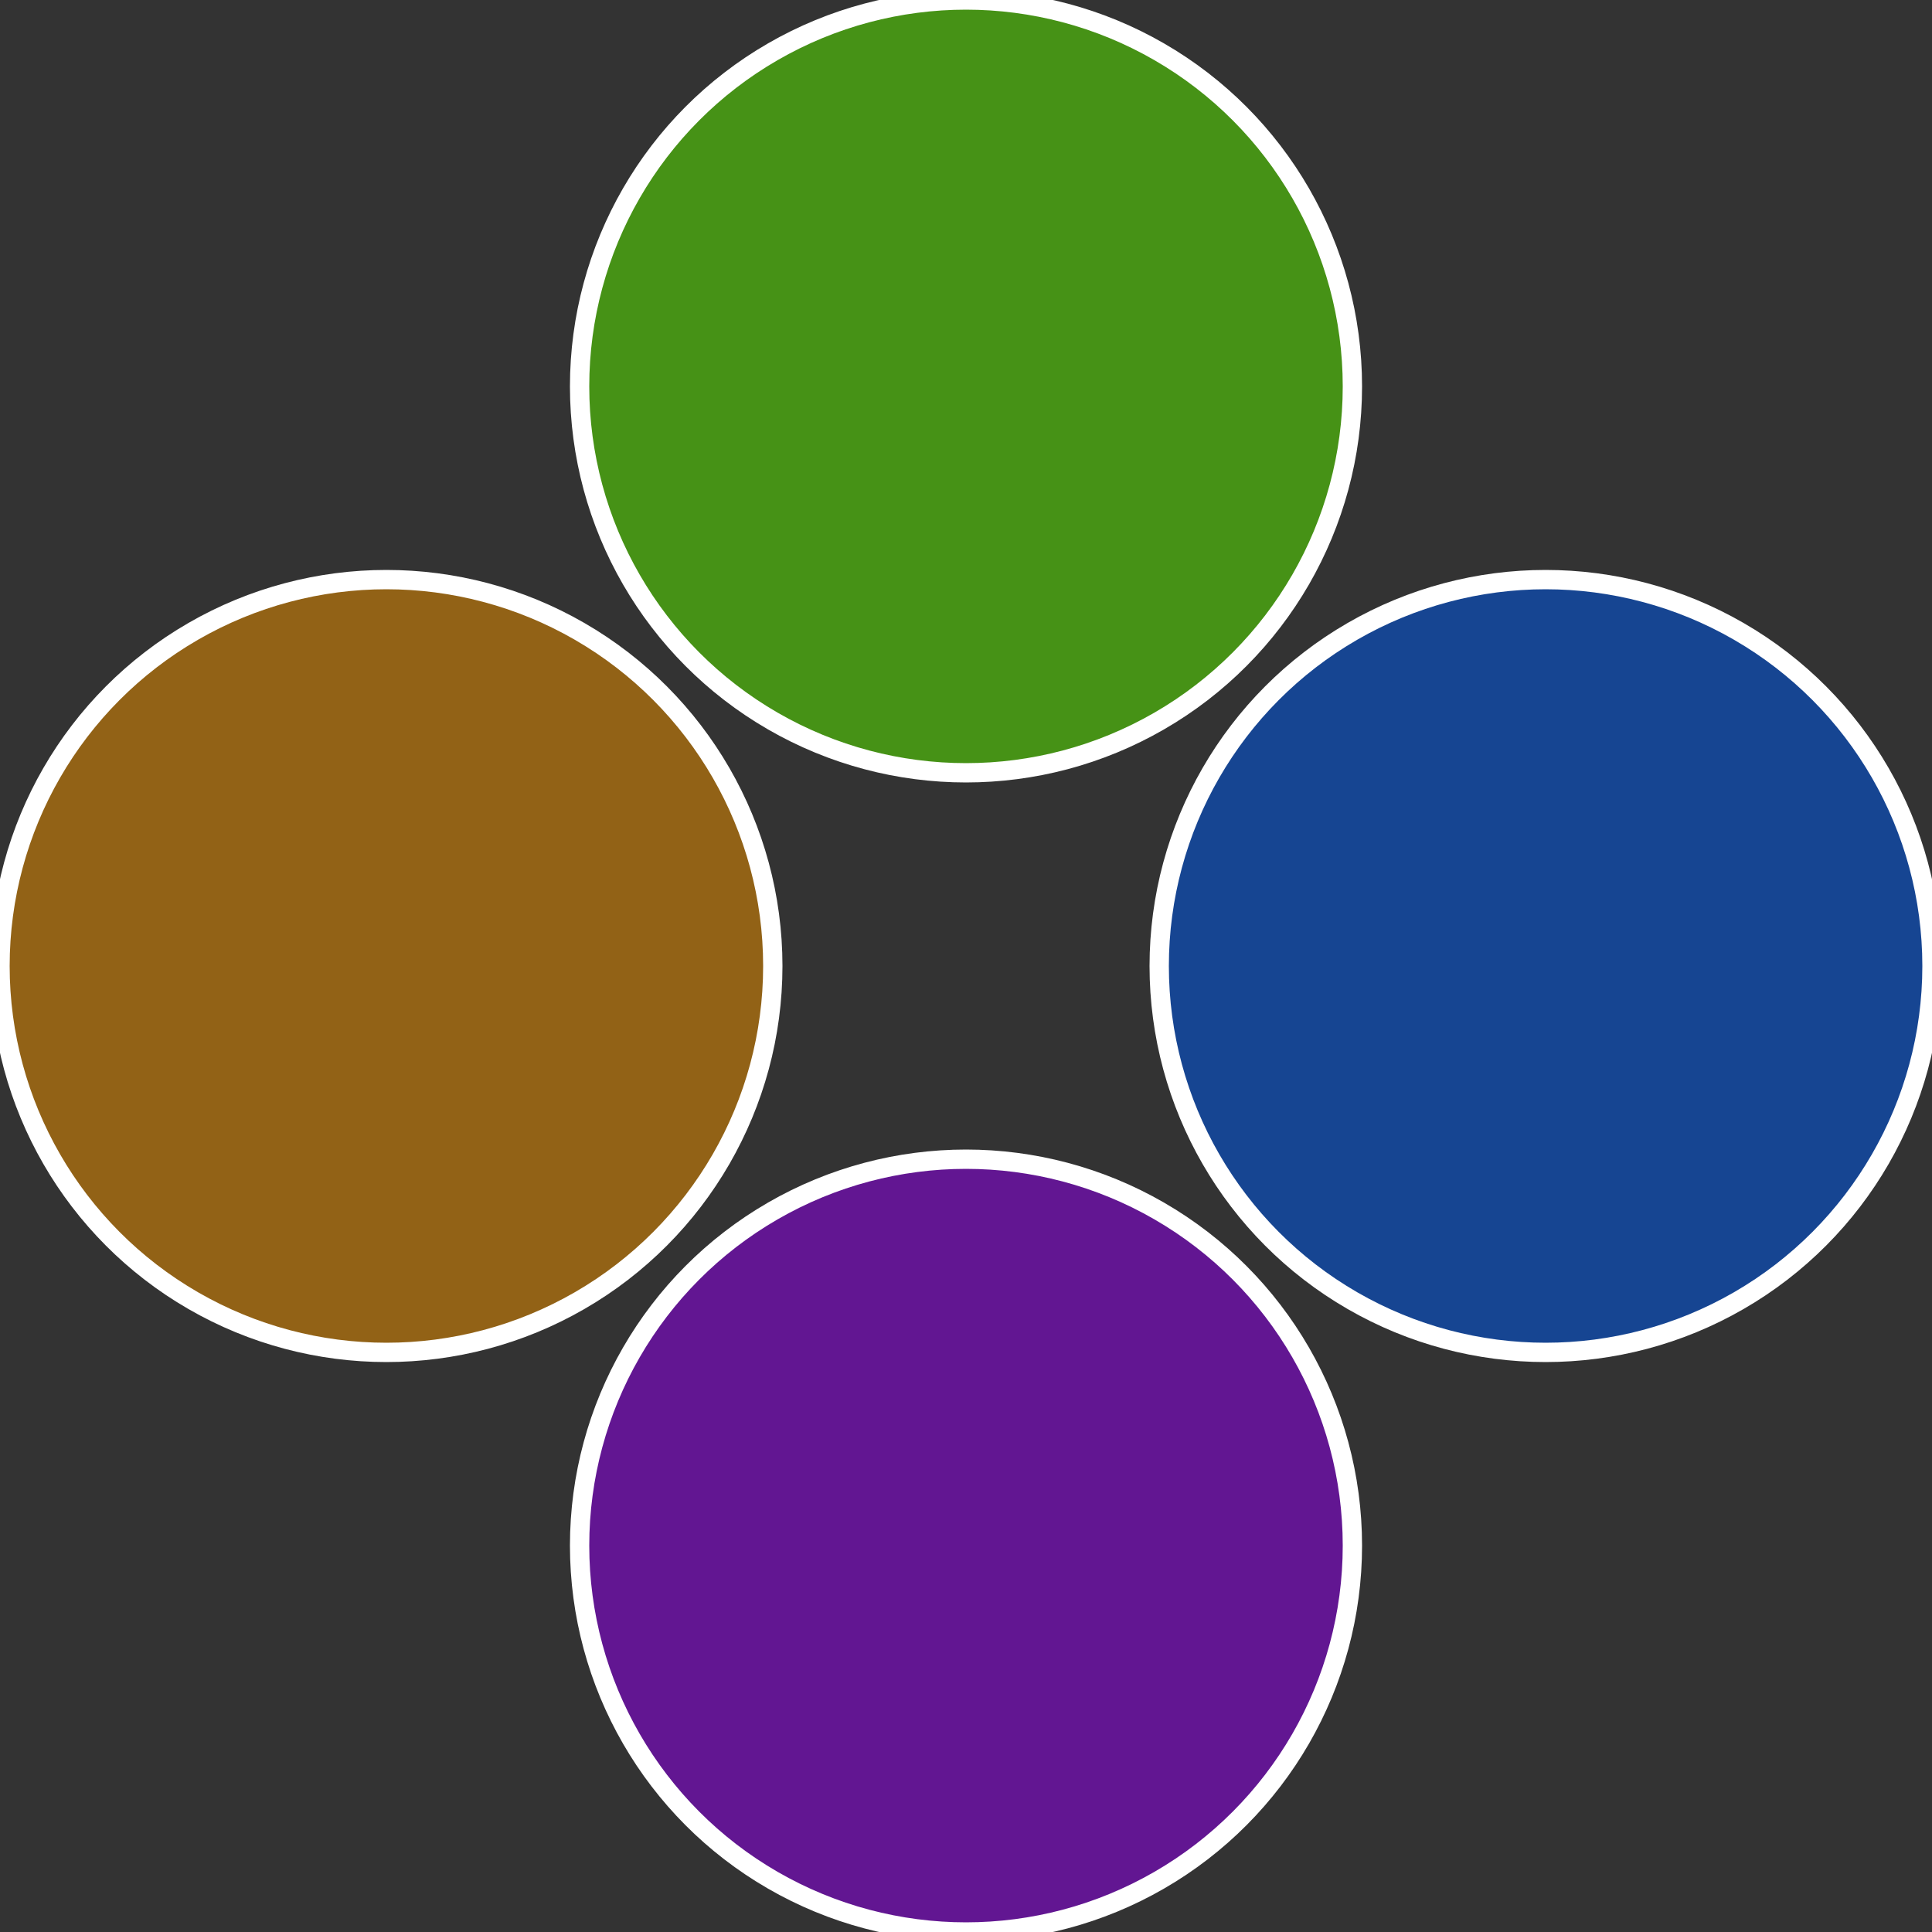 <?xml version="1.0" standalone="no"?>
<svg width="500" height="500" viewBox="-1 -1 2 2" xmlns="http://www.w3.org/2000/svg">
 
                <rect x="-1" y="-1" width="2" height="2" fill="#333333" stroke="none"/>
 
                <circle cx="0.6" cy="0" r="0.4" fill="#164592" stroke="#fff" stroke-width="1%" />
             
                <circle cx="3.6739403974421E-17" cy="0.6" r="0.4" fill="#621692" stroke="#fff" stroke-width="1%" />
             
                <circle cx="-0.6" cy="7.3478807948841E-17" r="0.4" fill="#926216" stroke="#fff" stroke-width="1%" />
             
                <circle cx="-1.1021821192326E-16" cy="-0.6" r="0.4" fill="#469216" stroke="#fff" stroke-width="1%" />
            </svg>
